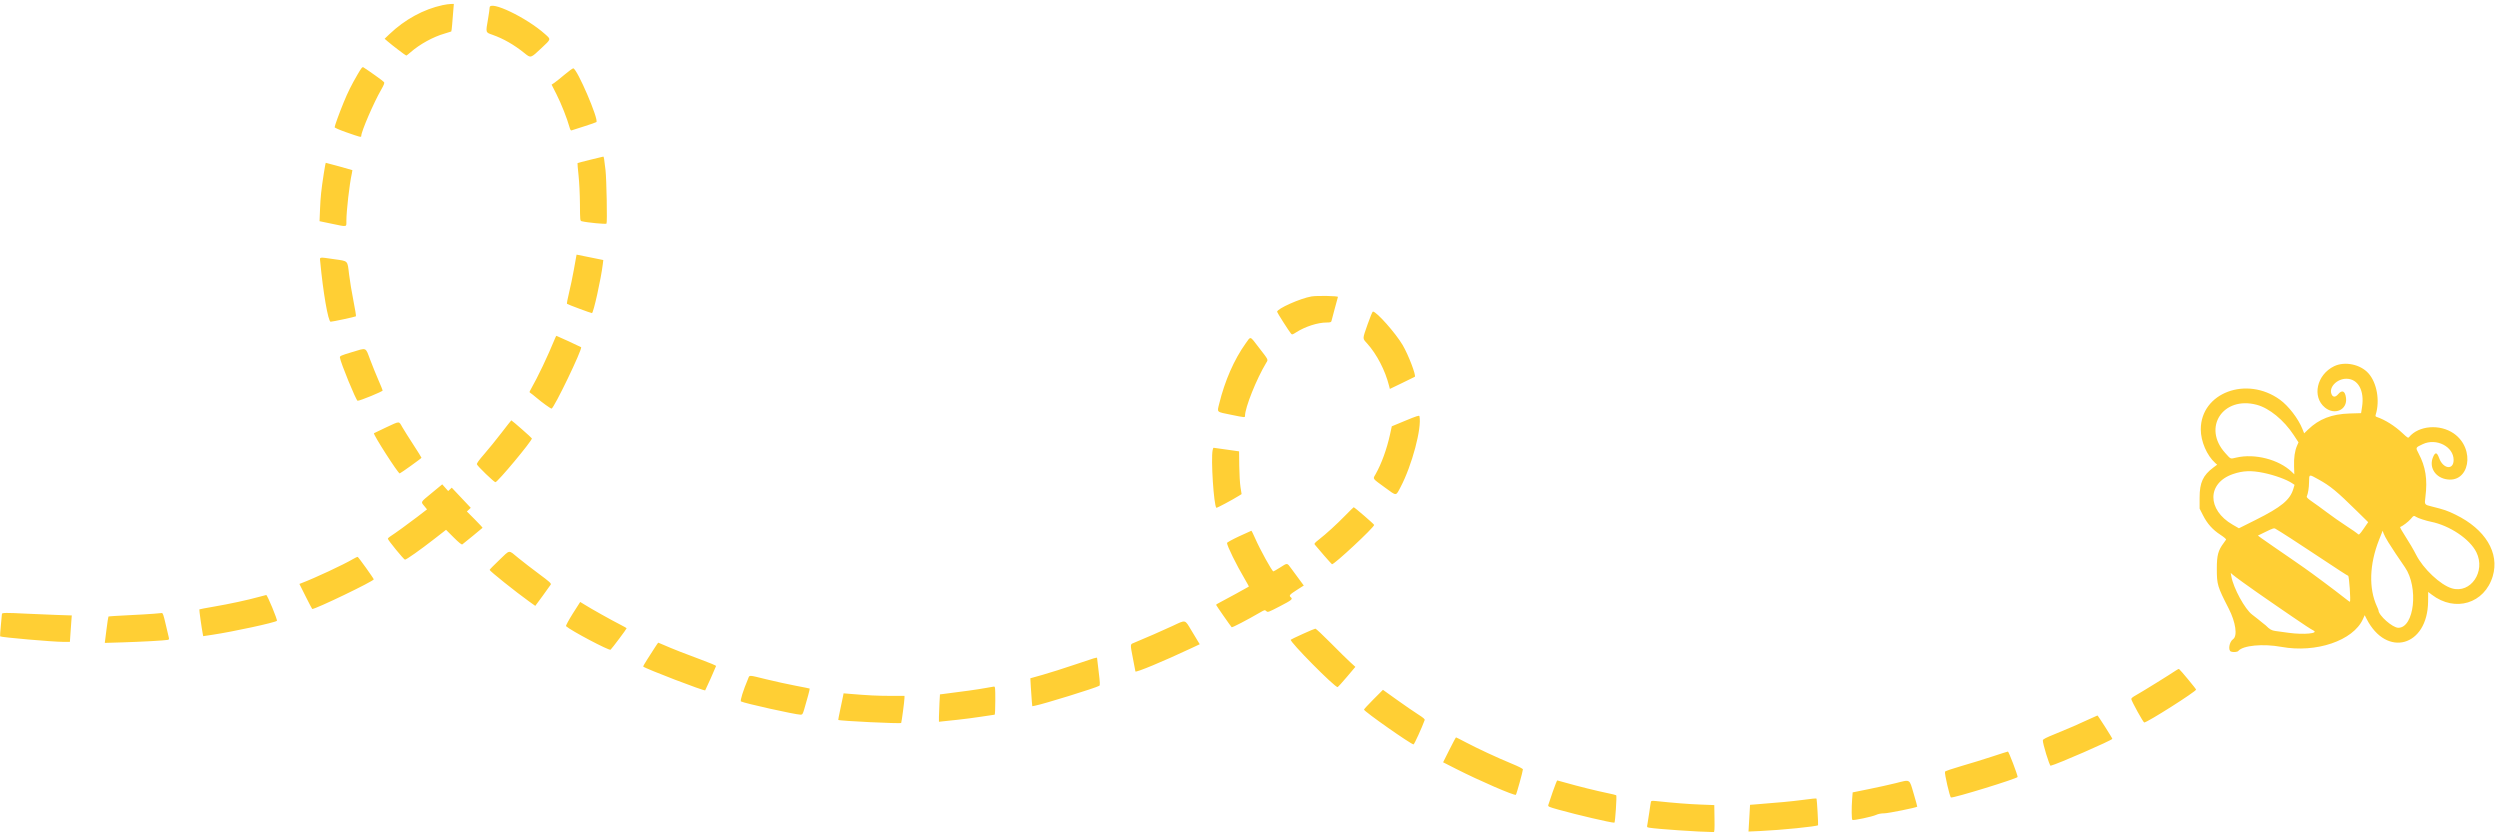 <?xml version="1.0" encoding="UTF-8" standalone="no"?><svg xmlns="http://www.w3.org/2000/svg" xmlns:xlink="http://www.w3.org/1999/xlink" fill="#ffcf34" height="121.5" preserveAspectRatio="xMidYMid meet" version="1" viewBox="11.6 152.0 365.0 121.5" width="365" zoomAndPan="magnify"><g id="change1_1"><path d="M76.229 152.749 C 73.452 153.346,70.727 154.829,68.477 156.969 L 67.754 157.657 68.191 158.038 C 68.826 158.590,70.827 160.114,70.917 160.114 C 70.959 160.114,71.233 159.903,71.525 159.646 C 72.869 158.462,74.837 157.379,76.518 156.899 C 77.019 156.756,77.454 156.620,77.484 156.597 C 77.515 156.574,77.575 156.109,77.617 155.563 C 77.660 155.018,77.732 154.121,77.778 153.571 L 77.862 152.571 77.417 152.581 C 77.172 152.586,76.637 152.661,76.229 152.749 M83.085 153.114 C 83.085 153.287,82.982 154.020,82.857 154.743 C 82.499 156.818,82.469 156.714,83.514 157.084 C 85.110 157.650,86.646 158.529,88.153 159.741 C 89.112 160.512,89.049 160.531,90.674 159.002 C 92.089 157.671,92.064 157.773,91.171 156.976 C 88.457 154.549,83.088 151.985,83.085 153.114 M63.795 162.887 C 62.903 164.419,62.386 165.458,61.770 166.964 C 61.142 168.495,60.457 170.379,60.457 170.573 C 60.457 170.657,61.157 170.963,62.122 171.302 C 64.264 172.052,64.343 172.072,64.343 171.842 C 64.343 171.202,66.171 166.964,67.258 165.086 C 67.634 164.435,67.756 164.123,67.682 164.002 C 67.599 163.867,65.492 162.353,64.667 161.836 C 64.505 161.734,64.375 161.891,63.795 162.887 M94.057 162.874 C 93.460 163.379,92.783 163.920,92.553 164.077 L 92.134 164.360 92.854 165.779 C 93.534 167.118,94.410 169.332,94.741 170.549 C 94.846 170.935,94.937 171.079,95.049 171.037 C 95.137 171.003,95.965 170.737,96.890 170.445 C 97.815 170.154,98.617 169.873,98.673 169.822 C 99.055 169.470,95.871 162.057,95.303 161.978 C 95.215 161.965,94.654 162.369,94.057 162.874 M97.779 175.324 C 96.778 175.572,95.941 175.793,95.919 175.815 C 95.897 175.837,95.964 176.646,96.069 177.613 C 96.177 178.614,96.264 180.420,96.272 181.805 C 96.285 184.137,96.295 184.241,96.514 184.296 C 97.330 184.500,100.066 184.763,100.151 184.645 C 100.274 184.474,100.157 178.185,100.007 176.857 C 99.819 175.200,99.762 174.857,99.679 174.866 C 99.635 174.871,98.781 175.077,97.779 175.324 M58.872 177.343 C 58.498 179.773,58.398 180.718,58.322 182.576 L 58.252 184.295 60.013 184.662 C 62.355 185.149,62.171 185.184,62.172 184.257 C 62.173 182.806,62.624 178.861,62.961 177.361 C 63.023 177.087,63.063 176.853,63.050 176.841 C 63.022 176.812,59.242 175.771,59.168 175.771 C 59.138 175.771,59.005 176.479,58.872 177.343 M95.725 189.474 C 95.693 189.637,95.530 190.543,95.363 191.486 C 95.195 192.429,94.888 193.894,94.680 194.743 C 94.472 195.591,94.336 196.318,94.379 196.357 C 94.487 196.456,97.868 197.714,98.025 197.714 C 98.240 197.714,99.345 192.741,99.603 190.611 L 99.681 189.964 99.069 189.839 C 98.732 189.771,97.855 189.593,97.120 189.445 L 95.782 189.176 95.725 189.474 M58.347 190.143 C 58.764 194.647,59.511 198.970,59.873 198.973 C 60.136 198.975,63.470 198.259,63.565 198.180 C 63.608 198.144,63.447 197.137,63.207 195.943 C 62.967 194.749,62.678 193.000,62.565 192.057 C 62.316 189.975,62.479 190.142,60.400 189.843 C 58.119 189.516,58.286 189.491,58.347 190.143 M203.086 195.279 C 201.456 195.553,198.057 197.069,198.057 197.522 C 198.057 197.641,199.783 200.349,200.086 200.706 C 200.237 200.884,200.296 200.869,200.857 200.509 C 202.156 199.679,203.991 199.088,205.278 199.087 C 205.797 199.086,205.940 199.046,205.988 198.886 C 206.021 198.776,206.235 197.969,206.464 197.094 C 206.693 196.219,206.906 195.434,206.938 195.351 C 206.994 195.204,203.881 195.145,203.086 195.279 M211.273 199.343 C 210.496 201.582,210.501 201.363,211.208 202.153 C 212.621 203.731,213.835 206.072,214.398 208.306 L 214.519 208.783 216.316 207.917 C 217.305 207.440,218.135 207.033,218.161 207.012 C 218.383 206.829,217.233 203.821,216.395 202.391 C 215.368 200.640,212.572 197.487,212.044 197.486 C 211.974 197.486,211.627 198.321,211.273 199.343 M92.613 201.457 C 91.536 204.082,90.164 206.963,89.071 208.891 C 88.872 209.242,88.870 209.275,89.050 209.378 C 89.156 209.439,89.567 209.765,89.964 210.102 C 90.743 210.764,91.984 211.657,92.124 211.657 C 92.468 211.657,96.674 202.922,96.442 202.690 C 96.386 202.634,92.897 201.029,92.832 201.029 C 92.808 201.029,92.709 201.221,92.613 201.457 M193.462 202.143 C 191.778 204.501,190.420 207.601,189.602 210.951 C 189.288 212.238,189.152 212.110,191.316 212.552 C 193.397 212.977,193.371 212.975,193.371 212.703 C 193.371 211.515,195.047 207.325,196.457 204.987 C 196.773 204.463,196.858 204.640,195.358 202.695 C 194.047 200.994,194.241 201.050,193.462 202.143 M62.971 203.416 C 61.345 203.908,61.202 203.973,61.228 204.206 C 61.303 204.900,63.602 210.515,63.811 210.514 C 64.178 210.512,67.484 209.155,67.467 209.013 C 67.457 208.927,67.183 208.253,66.858 207.514 C 66.533 206.775,65.992 205.438,65.655 204.543 C 64.938 202.638,65.193 202.745,62.971 203.416 M352.386 205.467 C 349.843 206.694,349.121 209.929,351.040 211.501 C 352.474 212.676,354.334 211.830,354.118 210.101 C 353.989 209.073,353.548 208.865,352.966 209.558 C 352.563 210.038,352.182 210.021,351.989 209.513 C 351.606 208.508,352.819 207.286,354.189 207.297 C 355.880 207.310,356.830 209.031,356.460 211.409 L 356.319 212.319 354.645 212.370 C 352.033 212.449,350.187 213.164,348.569 214.723 L 348.007 215.266 347.754 214.633 C 347.152 213.125,345.727 211.269,344.476 210.361 C 339.612 206.832,332.914 209.337,332.914 214.687 C 332.914 216.446,333.804 218.509,335.037 219.608 L 335.303 219.845 334.752 220.257 C 333.238 221.387,332.743 222.468,332.743 224.642 L 332.743 226.256 333.235 227.227 C 333.861 228.461,334.641 229.335,335.779 230.076 C 336.307 230.420,336.648 230.714,336.605 230.788 C 336.564 230.858,336.412 231.072,336.267 231.265 C 335.445 232.362,335.257 233.061,335.257 235.029 C 335.257 237.355,335.335 237.616,336.995 240.857 C 338.014 242.846,338.302 244.847,337.635 245.314 C 337.071 245.709,336.860 246.953,337.327 247.132 C 337.649 247.255,338.255 247.203,338.391 247.040 C 339.064 246.229,341.999 245.951,344.686 246.444 C 349.748 247.373,355.168 245.529,356.585 242.396 L 356.847 241.816 357.107 242.329 C 360.030 248.079,366.042 246.395,366.102 239.810 L 366.114 238.421 366.629 238.816 C 370.035 241.434,374.347 240.128,375.542 236.118 C 376.553 232.723,374.468 229.272,370.122 227.148 C 368.905 226.553,368.486 226.409,366.648 225.950 C 365.550 225.676,365.566 225.700,365.709 224.563 C 366.034 221.970,365.747 220.150,364.704 218.180 C 364.256 217.335,364.251 217.347,365.324 216.845 C 367.309 215.914,369.829 217.204,369.829 219.152 C 369.829 220.685,368.294 220.483,367.710 218.873 C 367.402 218.024,367.160 217.975,366.840 218.697 C 366.216 220.108,367.030 221.589,368.624 221.943 C 372.143 222.725,373.098 217.541,369.850 215.286 C 367.816 213.874,364.727 214.126,363.322 215.819 C 363.189 215.980,363.082 215.916,362.394 215.268 C 361.238 214.177,359.823 213.285,358.587 212.869 C 358.427 212.815,358.394 212.733,358.454 212.541 C 359.088 210.502,358.631 207.895,357.395 206.506 C 356.224 205.190,353.943 204.717,352.386 205.467 M341.086 211.100 C 342.915 211.585,345.050 213.333,346.484 215.520 L 347.182 216.584 346.972 217.063 C 346.639 217.824,346.494 218.822,346.534 220.081 L 346.571 221.249 346.171 220.869 C 344.278 219.074,340.796 218.182,338.109 218.805 C 337.186 219.019,337.333 219.081,336.468 218.122 C 333.123 214.411,336.160 209.792,341.086 211.100 M216.801 213.411 L 214.803 214.240 214.551 215.399 C 214.085 217.544,213.297 219.718,212.432 221.239 C 212.020 221.964,211.896 221.789,213.821 223.193 C 215.551 224.454,215.370 224.460,216.082 223.114 C 217.744 219.974,219.213 214.452,218.838 212.754 C 218.808 212.618,218.375 212.758,216.801 213.411 M84.829 215.176 C 84.068 216.169,82.934 217.566,82.310 218.281 C 81.519 219.186,81.191 219.645,81.229 219.791 C 81.296 220.048,83.732 222.400,83.931 222.400 C 84.251 222.400,89.257 216.395,89.257 216.010 C 89.257 215.932,86.340 213.371,86.252 213.371 C 86.230 213.371,85.590 214.184,84.829 215.176 M67.953 214.408 C 67.016 214.843,66.226 215.222,66.196 215.251 C 66.047 215.401,69.756 221.186,69.958 221.119 C 70.161 221.051,73.131 218.918,73.137 218.835 C 73.140 218.792,72.613 217.943,71.965 216.950 C 71.317 215.956,70.586 214.796,70.341 214.371 C 69.807 213.447,70.032 213.443,67.953 214.408 M188.643 217.729 C 188.377 219.056,188.812 225.765,189.188 226.141 C 189.245 226.197,191.561 224.962,192.465 224.394 L 192.873 224.138 192.713 223.126 C 192.625 222.570,192.543 221.166,192.530 220.006 L 192.507 217.898 190.682 217.639 C 189.678 217.497,188.825 217.379,188.786 217.376 C 188.746 217.374,188.682 217.532,188.643 217.729 M342.092 221.041 C 343.690 221.372,345.432 222.004,346.244 222.547 L 346.603 222.787 346.432 223.362 C 345.951 224.984,344.683 226.030,340.926 227.908 L 338.481 229.130 337.560 228.598 C 333.799 226.429,333.826 222.516,337.610 221.215 C 339.070 220.714,340.283 220.666,342.092 221.041 M350.089 221.989 C 351.838 222.955,352.749 223.706,355.734 226.643 L 357.354 228.236 356.726 229.147 C 356.078 230.088,355.996 230.155,355.794 229.914 C 355.728 229.836,355.001 229.334,354.178 228.800 C 353.355 228.266,352.078 227.373,351.341 226.815 C 350.603 226.258,349.623 225.547,349.163 225.235 C 348.632 224.875,348.347 224.610,348.385 224.512 C 348.594 223.968,348.705 223.271,348.722 222.386 C 348.747 221.185,348.673 221.206,350.089 221.989 M74.659 223.957 C 72.939 225.375,73.018 225.238,73.544 225.880 L 73.945 226.369 72.544 227.447 C 71.231 228.457,69.254 229.887,68.543 230.340 C 68.370 230.450,68.229 230.594,68.229 230.659 C 68.229 230.854,70.559 233.702,70.724 233.709 C 70.929 233.716,72.937 232.300,75.020 230.679 L 76.722 229.354 77.834 230.463 C 78.615 231.241,78.993 231.544,79.102 231.478 C 79.187 231.427,79.874 230.872,80.629 230.244 C 81.383 229.616,82.023 229.084,82.051 229.061 C 82.080 229.039,81.577 228.493,80.934 227.848 L 79.765 226.675 80.048 226.408 L 80.332 226.142 78.945 224.671 L 77.557 223.201 77.295 223.446 L 77.034 223.692 76.600 223.204 L 76.166 222.715 74.659 223.957 M208.014 227.260 C 206.712 228.589,205.237 229.934,204.143 230.789 C 203.531 231.268,203.449 231.374,203.571 231.529 C 203.990 232.062,205.993 234.348,206.067 234.378 C 206.337 234.488,212.231 228.999,212.227 228.640 C 212.226 228.532,209.362 226.057,209.238 226.057 C 209.212 226.057,208.662 226.598,208.014 227.260 M364.377 227.481 C 364.640 227.654,365.816 228.035,366.514 228.174 C 369.255 228.720,372.203 230.702,373.156 232.638 C 374.537 235.442,372.326 238.700,369.583 237.902 C 367.914 237.417,365.379 235.035,364.343 232.978 C 363.997 232.292,363.307 231.113,362.810 230.357 C 362.313 229.602,361.961 228.965,362.028 228.943 C 362.360 228.832,363.253 228.150,363.577 227.759 C 363.990 227.262,364.024 227.250,364.377 227.481 M344.647 229.705 C 344.971 229.894,346.853 231.117,348.829 232.424 C 353.342 235.409,354.227 235.985,354.431 236.063 C 354.580 236.120,354.826 239.726,354.690 239.862 C 354.668 239.885,354.212 239.552,353.678 239.123 C 352.725 238.357,348.989 235.573,348.024 234.909 C 347.755 234.723,346.932 234.151,346.196 233.638 C 345.459 233.125,344.266 232.304,343.543 231.814 C 342.820 231.323,342.010 230.758,341.742 230.559 L 341.255 230.195 342.428 229.624 C 343.471 229.116,343.625 229.070,343.829 229.208 C 343.954 229.293,344.323 229.517,344.647 229.705 M192.486 230.312 C 191.527 230.762,190.743 231.195,190.743 231.274 C 190.743 231.691,192.130 234.507,193.341 236.548 C 193.687 237.132,193.952 237.625,193.928 237.644 C 193.828 237.723,190.290 239.658,189.743 239.932 C 189.413 240.097,189.143 240.263,189.143 240.300 C 189.143 240.363,191.241 243.378,191.423 243.575 C 191.495 243.654,193.698 242.509,195.586 241.410 C 196.235 241.032,196.265 241.026,196.483 241.223 C 196.701 241.421,196.761 241.400,198.467 240.514 C 200.221 239.603,200.382 239.470,200.057 239.200 C 199.760 238.954,199.872 238.817,200.925 238.143 L 201.952 237.485 201.298 236.600 C 200.939 236.113,200.410 235.395,200.122 235.005 C 199.491 234.148,199.595 234.157,198.492 234.857 C 197.997 235.171,197.556 235.427,197.511 235.425 C 197.322 235.418,195.555 232.210,194.853 230.600 C 194.586 229.987,194.336 229.488,194.298 229.490 C 194.260 229.492,193.444 229.862,192.486 230.312 M360.292 231.166 C 360.791 231.973,361.850 233.568,362.722 234.823 C 364.738 237.727,364.089 243.657,361.756 243.657 C 360.918 243.657,358.857 241.839,358.857 241.099 C 358.857 241.059,358.756 240.808,358.633 240.542 C 357.419 237.918,357.529 234.397,358.938 230.827 L 359.468 229.482 359.604 229.878 C 359.679 230.096,359.988 230.675,360.292 231.166 M84.476 233.782 C 83.711 234.510,83.086 235.150,83.086 235.203 C 83.086 235.366,86.909 238.425,88.847 239.812 L 89.751 240.459 90.826 239.001 C 91.418 238.199,91.951 237.454,92.011 237.345 C 92.103 237.179,91.837 236.938,90.317 235.811 C 89.326 235.077,87.958 234.021,87.278 233.466 C 85.781 232.243,86.131 232.204,84.476 233.782 M63.143 233.621 C 61.778 234.429,57.574 236.392,55.603 237.142 L 55.311 237.253 56.227 239.084 C 56.732 240.090,57.163 240.914,57.185 240.914 C 57.730 240.914,66.175 236.845,66.170 236.585 C 66.167 236.454,63.928 233.328,63.821 233.306 C 63.762 233.293,63.457 233.435,63.143 233.621 M339.032 236.996 C 339.725 237.499,340.625 238.138,341.032 238.418 C 341.439 238.697,342.029 239.107,342.343 239.329 C 342.657 239.551,343.429 240.084,344.057 240.514 C 344.686 240.944,345.689 241.632,346.286 242.042 C 348.024 243.236,348.943 243.836,349.369 244.056 C 350.194 244.482,347.942 244.694,345.771 244.394 C 345.017 244.290,344.131 244.169,343.801 244.125 C 343.257 244.053,342.959 243.880,342.402 243.311 C 342.369 243.278,342.111 243.074,341.829 242.857 C 341.546 242.640,341.289 242.430,341.257 242.390 C 341.226 242.350,340.842 242.050,340.405 241.725 C 339.366 240.950,337.690 237.881,337.384 236.193 L 337.284 235.642 337.528 235.863 C 337.662 235.984,338.339 236.494,339.032 236.996 M49.371 239.157 C 47.815 239.592,45.020 240.194,42.806 240.571 C 41.678 240.764,40.733 240.943,40.705 240.971 C 40.662 241.014,41.038 243.706,41.210 244.583 L 41.268 244.880 42.662 244.670 C 45.631 244.224,51.756 242.897,52.029 242.640 C 52.148 242.528,50.627 238.854,50.469 238.871 C 50.400 238.879,49.906 239.007,49.371 239.157 M95.211 241.607 C 94.602 242.584,94.183 243.368,94.241 243.422 C 94.925 244.059,100.538 247.027,100.741 246.859 C 100.941 246.692,103.086 243.833,103.086 243.732 C 103.086 243.692,102.661 243.447,102.143 243.186 C 100.994 242.609,97.789 240.813,96.950 240.277 C 96.613 240.062,96.326 239.886,96.311 239.886 C 96.296 239.886,95.801 240.660,95.211 241.607 M11.881 241.629 C 11.878 241.707,11.808 242.466,11.725 243.314 C 11.642 244.163,11.594 244.880,11.618 244.907 C 11.745 245.052,19.334 245.714,20.857 245.714 L 21.804 245.714 21.876 244.657 C 21.916 244.076,21.977 243.207,22.013 242.727 L 22.079 241.854 19.811 241.779 C 18.563 241.738,16.591 241.655,15.429 241.595 C 12.546 241.447,11.887 241.453,11.881 241.629 M34.057 241.606 C 33.523 241.654,31.827 241.753,30.288 241.826 C 28.749 241.898,27.464 241.983,27.433 242.015 C 27.402 242.046,27.269 242.925,27.138 243.967 L 26.900 245.863 29.479 245.786 C 32.162 245.706,35.648 245.515,36.077 245.424 C 36.295 245.378,36.313 245.328,36.229 245.000 C 36.176 244.796,35.970 243.921,35.771 243.057 C 35.479 241.790,35.372 241.489,35.219 241.502 C 35.114 241.511,34.591 241.558,34.057 241.606 M182.800 243.384 C 181.446 244.019,178.705 245.217,177.114 245.870 C 176.593 246.084,176.595 246.011,177.028 248.238 C 177.216 249.207,177.370 250.013,177.371 250.029 C 177.377 250.249,181.432 248.565,185.524 246.641 L 186.763 246.059 186.535 245.687 C 186.410 245.482,185.952 244.723,185.518 244.000 C 184.567 242.420,184.763 242.464,182.800 243.384 M201.809 244.554 C 200.887 244.972,200.095 245.352,200.050 245.397 C 199.815 245.633,206.538 252.427,206.893 252.313 C 206.968 252.289,207.581 251.616,208.256 250.816 L 209.484 249.362 208.713 248.660 C 208.290 248.275,207.011 247.017,205.873 245.865 C 204.734 244.714,203.731 243.776,203.644 243.782 C 203.557 243.788,202.731 244.135,201.809 244.554 M107.246 246.486 C 107.016 246.847,106.519 247.621,106.142 248.204 C 105.765 248.788,105.479 249.289,105.507 249.317 C 105.810 249.620,114.429 252.928,114.559 252.791 C 114.621 252.726,116.115 249.380,116.146 249.236 C 116.160 249.173,115.220 248.774,114.057 248.349 C 111.908 247.564,109.628 246.666,108.414 246.127 C 108.045 245.963,107.725 245.829,107.704 245.829 C 107.682 245.829,107.476 246.124,107.246 246.486 M168.571 249.018 C 166.969 249.562,164.841 250.237,163.843 250.518 L 162.030 251.028 162.103 252.343 C 162.143 253.066,162.207 253.983,162.245 254.381 L 162.314 255.106 162.715 255.031 C 163.945 254.800,171.611 252.426,172.095 252.126 C 172.220 252.049,172.205 251.689,172.009 250.079 C 171.878 249.004,171.771 248.097,171.771 248.063 C 171.771 247.943,171.471 248.033,168.571 249.018 M329.257 249.904 C 328.540 250.404,324.190 253.098,323.455 253.497 C 322.987 253.751,322.749 253.948,322.769 254.066 C 322.831 254.426,324.518 257.481,324.657 257.483 C 325.092 257.490,332.229 252.961,332.229 252.678 C 332.229 252.574,329.910 249.776,329.738 249.673 C 329.694 249.647,329.477 249.750,329.257 249.904 M120.816 251.114 C 120.097 252.818,119.629 254.312,119.783 254.408 C 120.186 254.658,127.743 256.340,128.475 256.342 C 128.750 256.343,128.799 256.272,129.011 255.571 C 129.449 254.119,129.860 252.565,129.816 252.531 C 129.791 252.511,128.871 252.325,127.771 252.117 C 126.671 251.909,124.751 251.489,123.503 251.183 C 120.781 250.518,121.064 250.525,120.816 251.114 M155.429 252.461 C 154.540 252.632,151.896 253.004,149.303 253.323 L 148.834 253.380 148.761 254.662 C 148.720 255.366,148.687 256.266,148.686 256.661 L 148.686 257.379 149.229 257.317 C 149.527 257.283,150.521 257.178,151.437 257.083 C 152.353 256.988,153.918 256.783,154.915 256.627 C 155.912 256.471,156.770 256.343,156.821 256.343 C 156.872 256.343,156.914 255.417,156.914 254.286 C 156.914 252.398,156.898 252.230,156.714 252.240 C 156.604 252.246,156.026 252.346,155.429 252.461 M212.126 254.102 C 211.365 254.865,210.743 255.540,210.744 255.602 C 210.745 255.860,217.621 260.689,217.979 260.684 C 218.084 260.682,219.198 258.244,219.602 257.132 C 219.650 256.998,219.399 256.780,218.640 256.299 C 218.074 255.941,216.689 254.988,215.561 254.181 L 213.510 252.715 212.126 254.102 M134.630 253.899 C 134.555 254.269,134.374 255.137,134.227 255.828 C 134.080 256.519,133.971 257.095,133.985 257.109 C 134.130 257.254,143.039 257.685,143.171 257.553 C 143.232 257.492,143.647 254.361,143.653 253.914 L 143.657 253.600 141.571 253.597 C 139.674 253.594,138.355 253.528,135.697 253.305 L 134.765 253.226 134.630 253.899 M316.914 256.869 C 315.310 257.624,313.432 258.441,311.657 259.156 C 310.351 259.682,309.878 259.923,309.856 260.077 C 309.801 260.469,310.827 263.831,310.991 263.796 C 311.895 263.600,320.000 260.067,320.000 259.868 C 320.000 259.748,317.902 256.457,317.829 256.461 C 317.797 256.464,317.386 256.647,316.914 256.869 M223.205 261.476 L 222.294 263.294 224.204 264.265 C 227.598 265.990,232.745 268.218,232.919 268.037 C 233.022 267.931,233.943 264.602,233.943 264.338 C 233.943 264.227,233.379 263.935,232.314 263.495 C 230.169 262.608,227.364 261.305,225.634 260.393 C 224.868 259.988,224.212 259.657,224.178 259.657 C 224.144 259.657,223.706 260.476,223.205 261.476 M302.457 262.456 C 301.263 262.851,299.238 263.476,297.957 263.843 C 296.652 264.218,295.603 264.579,295.570 264.665 C 295.473 264.919,296.267 268.365,296.439 268.431 C 296.764 268.556,306.170 265.663,306.173 265.437 C 306.177 265.134,304.873 261.716,304.758 261.726 C 304.687 261.732,303.651 262.061,302.457 262.456 M238.298 267.608 C 237.977 268.524,237.686 269.386,237.652 269.524 C 237.592 269.760,237.688 269.803,239.166 270.217 C 241.881 270.976,246.762 272.114,247.303 272.114 C 247.418 272.114,247.678 268.200,247.569 268.108 C 247.523 268.069,246.920 267.921,246.229 267.780 C 244.724 267.472,241.887 266.767,240.229 266.289 C 239.569 266.098,238.996 265.943,238.956 265.943 C 238.915 265.943,238.619 266.692,238.298 267.608 M288.343 266.348 C 287.494 266.560,285.740 266.948,284.444 267.210 L 282.089 267.688 282.016 268.615 C 281.910 269.982,281.927 271.634,282.049 271.709 C 282.218 271.814,284.919 271.243,285.486 270.984 C 285.828 270.827,286.239 270.747,286.714 270.745 C 287.280 270.743,291.364 269.918,291.518 269.775 C 291.536 269.758,291.301 268.902,290.996 267.872 C 290.338 265.658,290.573 265.792,288.343 266.348 M274.629 268.808 C 273.300 268.988,271.166 269.189,267.925 269.440 L 267.107 269.503 267.038 270.723 C 267.000 271.394,266.949 272.272,266.925 272.674 L 266.881 273.405 268.663 273.325 C 271.596 273.195,276.888 272.661,277.036 272.481 C 277.087 272.419,276.876 268.731,276.814 268.600 C 276.786 268.542,276.134 268.604,274.629 268.808 M252.640 269.041 C 252.611 269.129,252.504 269.817,252.401 270.571 C 252.297 271.326,252.171 272.131,252.121 272.361 C 252.032 272.766,252.041 272.782,252.386 272.843 C 253.487 273.038,259.715 273.462,261.803 273.484 C 261.916 273.485,261.941 273.052,261.917 271.514 L 261.886 269.543 259.859 269.465 C 258.100 269.398,255.991 269.232,253.403 268.958 C 252.846 268.899,252.680 268.917,252.640 269.041" fill-rule="evenodd"/></g></svg>